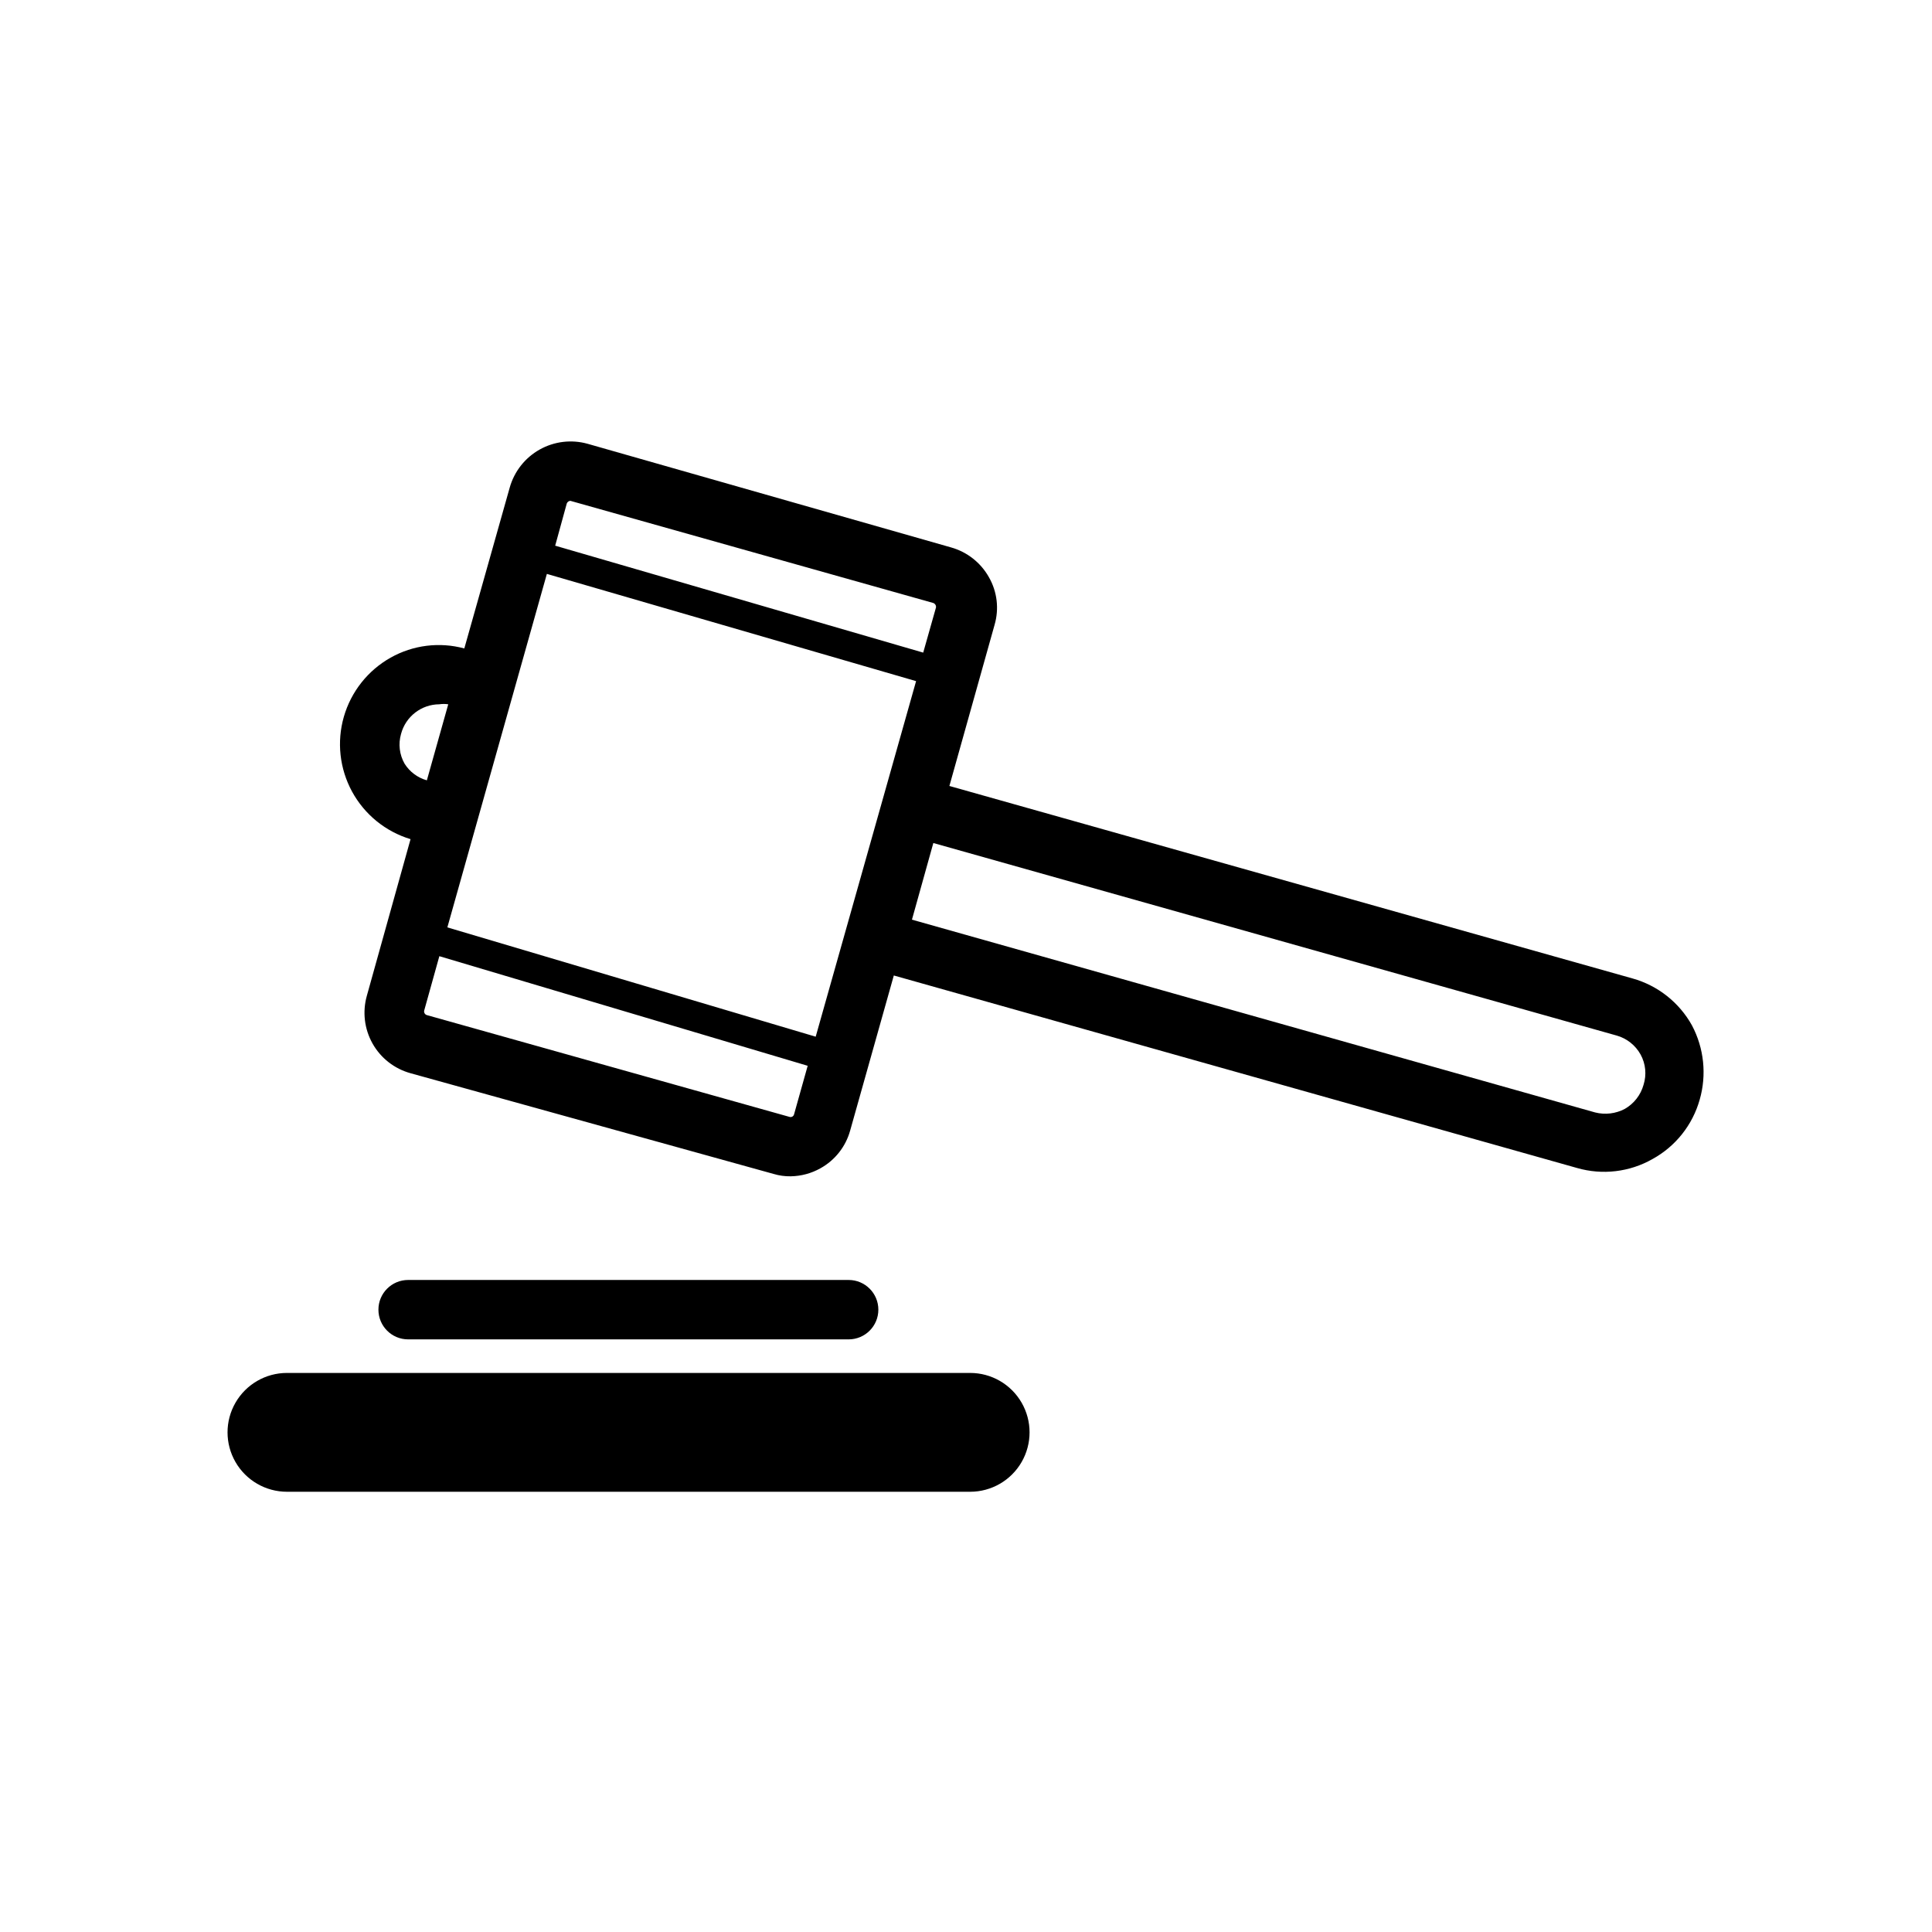 <?xml version="1.0" encoding="UTF-8"?>
<!-- The Best Svg Icon site in the world: iconSvg.co, Visit us! https://iconsvg.co -->
<svg fill="#000000" width="800px" height="800px" version="1.1" viewBox="144 144 512 512" xmlns="http://www.w3.org/2000/svg">
 <path d="m592.39 415.74c-3.379-6.082-9.047-10.559-15.742-12.438l-181.05-51.012 11.965-42.668-0.004 0.004c1.254-4.254 0.715-8.832-1.496-12.676-2.16-3.84-5.754-6.672-9.996-7.871l-96.355-27.473c-4.266-1.188-8.832-0.641-12.699 1.531-3.863 2.168-6.711 5.777-7.922 10.039l-12.043 42.668h-0.004c-6.574-1.777-13.586-0.902-19.523 2.438-6.027 3.387-10.48 9.012-12.395 15.656-1.914 6.644-1.129 13.773 2.176 19.848 3.309 6.074 8.875 10.598 15.496 12.598l-11.574 41.484c-1.207 4.258-0.664 8.824 1.508 12.684 2.172 3.856 5.797 6.688 10.066 7.863l96.195 26.684c1.48 0.445 3.019 0.66 4.566 0.633 2.758-0.047 5.465-0.777 7.871-2.129 3.859-2.141 6.695-5.742 7.871-9.996l11.57-41.094 181.05 51.012h0.004c6.711 1.941 13.922 1.09 19.996-2.359 6.117-3.356 10.625-9.031 12.516-15.746 1.891-6.578 1.156-13.633-2.047-19.68zm-298.19-138.31c0.152-0.398 0.52-0.672 0.945-0.707l96.195 27.078c0.484 0.18 0.777 0.672 0.707 1.184l-3.387 11.965-97.531-28.34zm-42.98 68.961c-1.363-2.391-1.703-5.227-0.945-7.871 1.211-4.621 5.379-7.852 10.152-7.875 0.785-0.117 1.582-0.117 2.363 0l-5.668 20.152c-2.445-0.684-4.551-2.254-5.902-4.406zm103.2 92.969c-0.07 0.238-0.238 0.441-0.457 0.559-0.223 0.117-0.48 0.145-0.723 0.07l-96.195-27c-0.473-0.184-0.742-0.688-0.629-1.184l4.016-14.406 97.613 29.047zm5.746-20.625-97.613-28.969 26.371-93.676 97.848 28.418zm219.39 12.754c-0.75 2.695-2.531 4.984-4.957 6.375-2.418 1.281-5.223 1.617-7.875 0.945l-181.05-51.09 5.668-20.309 181.05 51.012v-0.004c2.715 0.762 5.012 2.574 6.379 5.039 1.352 2.457 1.633 5.359 0.785 8.031zm-178.46 76.359h-181.05l-0.004-0.004c-5.625 0-10.82 3.004-13.633 7.875s-2.812 10.871 0 15.742c2.812 4.871 8.008 7.871 13.633 7.871h181.06c5.625 0 10.82-3 13.633-7.871 2.812-4.871 2.812-10.871 0-15.742s-8.008-7.875-13.633-7.875zm-32.195-8.895-0.004-0.004c4.348 0 7.875-3.523 7.875-7.871s-3.527-7.871-7.875-7.871h-116.74c-4.348 0-7.871 3.523-7.871 7.871s3.523 7.871 7.871 7.871z"/>
</svg>